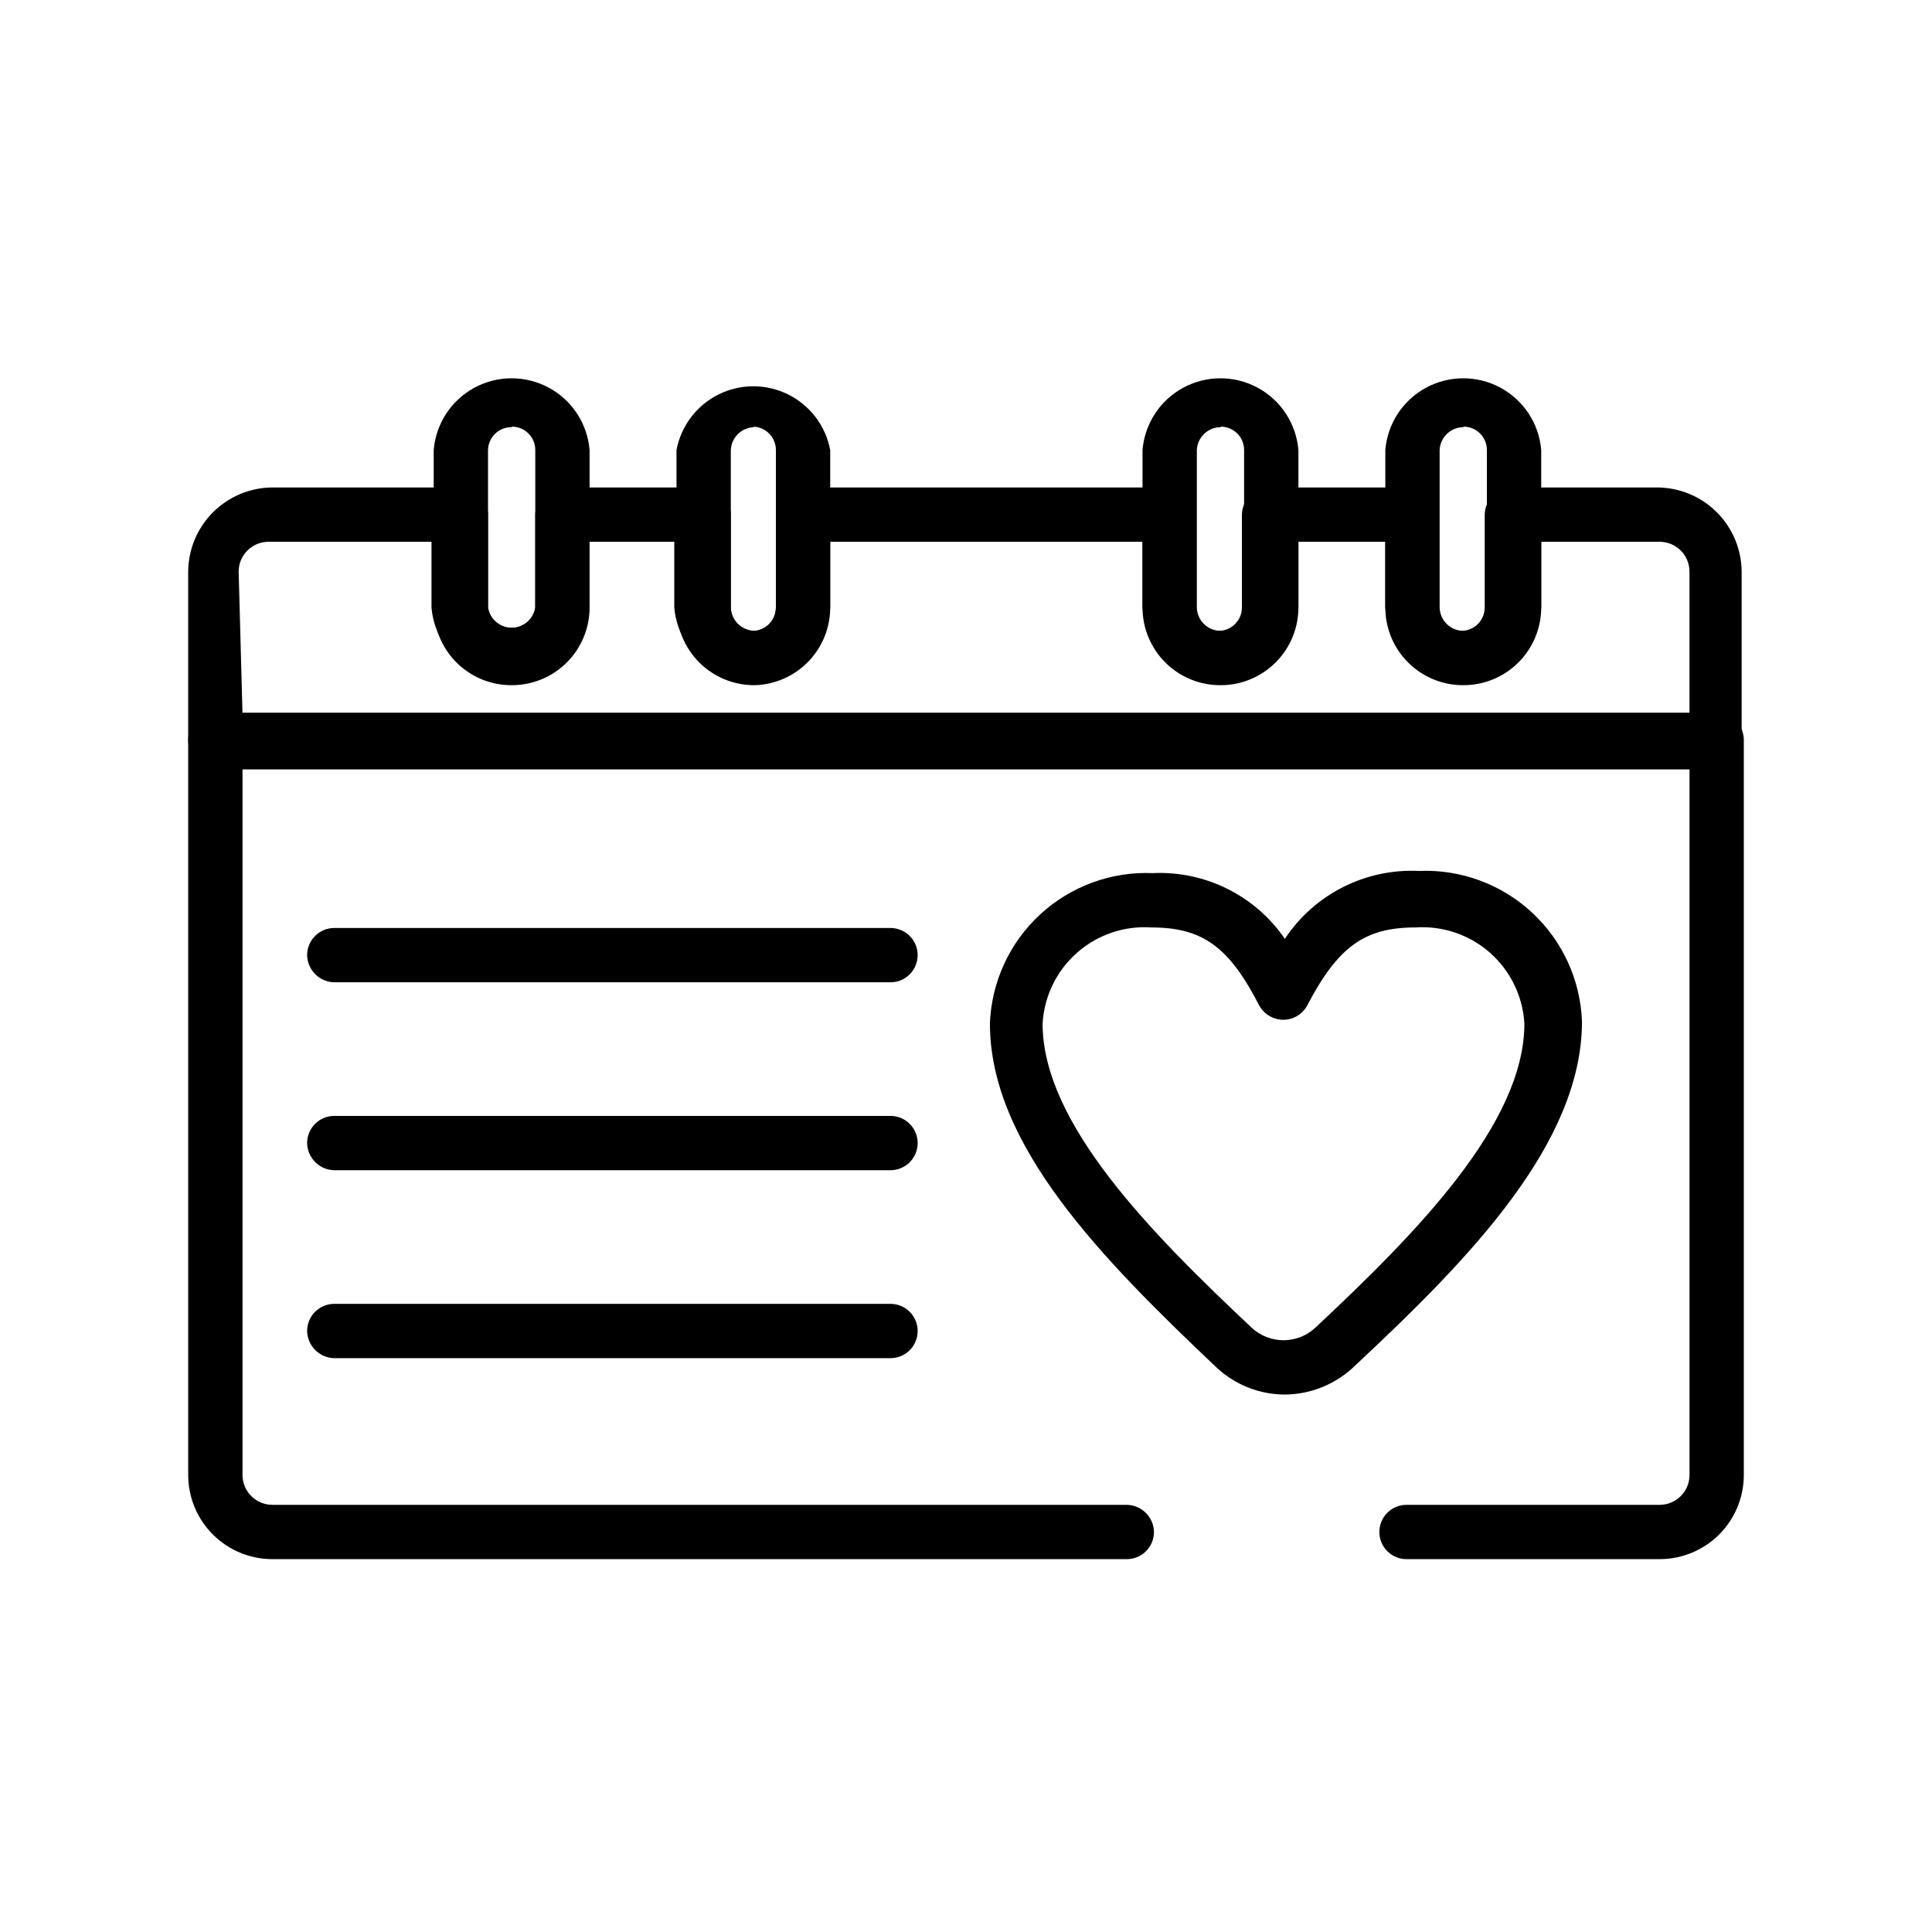 <?xml version="1.0" encoding="UTF-8"?>
<!-- Uploaded to: ICON Repo, www.iconrepo.com, Generator: ICON Repo Mixer Tools -->
<svg fill="#000000" width="800px" height="800px" version="1.1" viewBox="144 144 512 512" xmlns="http://www.w3.org/2000/svg">
 <g>
  <path d="m379.99 404.32h-147.4c-3.941-0.074-7.121-3.254-7.199-7.195 0-3.977 3.223-7.199 7.199-7.199h147.4c1.91 0 3.742 0.758 5.09 2.109 1.352 1.348 2.109 3.18 2.109 5.09 0 1.906-0.758 3.738-2.109 5.086-1.348 1.352-3.18 2.109-5.09 2.109z"/>
  <path d="m379.99 454.12h-147.4c-3.941-0.074-7.121-3.254-7.199-7.195 0-3.977 3.223-7.199 7.199-7.199h147.4c1.91 0 3.742 0.758 5.09 2.109 1.352 1.348 2.109 3.18 2.109 5.09 0 1.906-0.758 3.738-2.109 5.09-1.348 1.348-3.18 2.106-5.09 2.106z"/>
  <path d="m379.99 503.93h-147.4c-3.941-0.074-7.121-3.254-7.199-7.195 0-3.977 3.223-7.199 7.199-7.199h147.4c1.91 0 3.742 0.758 5.09 2.109 1.352 1.352 2.109 3.18 2.109 5.09 0 1.91-0.758 3.738-2.109 5.09-1.348 1.348-3.18 2.106-5.09 2.106z"/>
  <path d="m484.5 513.57c-6.738-0.016-13.223-2.59-18.137-7.195-30.371-28.789-60.023-58.875-60.023-91.117h-0.004c0.41-11.023 5.199-21.43 13.305-28.914s18.859-11.426 29.879-10.961c13.887-0.641 27.121 5.949 34.98 17.418 7.848-11.848 21.359-18.684 35.555-17.992 11.02-0.469 21.773 3.477 29.879 10.961 8.105 7.484 12.891 17.887 13.305 28.91 0 32.242-29.652 62.762-60.023 91.117h-0.004c-4.988 4.93-11.699 7.719-18.711 7.773zm-35.41-123.79h-0.004c-7.203-0.473-14.297 1.953-19.703 6.738s-8.676 11.531-9.086 18.742c0 26.484 28.789 55.562 55.418 80.609h0.004c4.746 4.406 12.09 4.406 16.84 0 26.773-25.047 55.418-54.125 55.418-80.609-0.406-7.211-3.676-13.957-9.082-18.742s-12.5-7.211-19.707-6.738c-13.531 0-20.586 5.039-28.789 20.727v0.004c-1.266 2.312-3.695 3.75-6.332 3.742-2.629-0.023-5.043-1.453-6.332-3.742-8.062-15.691-15.117-20.73-28.648-20.73z"/>
  <path d="m583.82 557.19h-67.078c-3.977 0-7.195-3.223-7.195-7.199 0-3.973 3.219-7.195 7.195-7.195h67.078c4.316 0 7.84-3.457 7.918-7.773v-187.13h-383.47v187.13c0.078 4.316 3.602 7.773 7.918 7.773h226.43c3.945 0.074 7.121 3.254 7.199 7.195 0 1.91-0.758 3.742-2.109 5.09-1.348 1.352-3.18 2.109-5.09 2.109h-226.43c-5.891 0-11.547-2.332-15.727-6.484s-6.547-9.793-6.586-15.684v-194.9c0-3.977 3.223-7.199 7.199-7.199h397.86c1.91 0 3.742 0.762 5.09 2.109 1.352 1.352 2.109 3.18 2.109 5.09v194.9c-0.039 5.891-2.406 11.531-6.586 15.684-4.18 4.152-9.832 6.484-15.727 6.484z"/>
  <path d="m598.93 347.31h-397.86c-3.977 0-7.199-3.219-7.199-7.195v-44.625c0.039-5.902 2.402-11.559 6.578-15.734 4.176-4.176 9.828-6.539 15.734-6.574h49.949c1.91 0 3.738 0.758 5.09 2.106 1.348 1.352 2.109 3.184 2.109 5.09v24.617c0.469 3.094 3.129 5.379 6.262 5.379 3.129 0 5.789-2.285 6.262-5.379v-24.617c0.074-3.941 3.254-7.121 7.195-7.195h37.426c1.91 0 3.738 0.758 5.09 2.106 1.348 1.352 2.109 3.184 2.109 5.09v24.617c0.078 3.441 2.891 6.188 6.332 6.188 3.191-0.297 5.629-2.984 5.613-6.188v-24.617c0.078-3.941 3.254-7.121 7.199-7.195h96.586c1.91 0 3.738 0.758 5.09 2.106 1.348 1.352 2.106 3.184 2.106 5.09v24.617c0.082 3.441 2.894 6.188 6.336 6.188 1.641 0 3.215-0.652 4.375-1.812 1.164-1.16 1.812-2.734 1.812-4.375v-24.617c0.078-3.941 3.258-7.121 7.199-7.195h37.426c1.91 0 3.738 0.758 5.09 2.106 1.348 1.352 2.106 3.184 2.106 5.09v24.617c0.082 3.441 2.894 6.188 6.336 6.188 1.641 0 3.215-0.652 4.375-1.812s1.812-2.734 1.812-4.375v-24.617c0.078-3.941 3.258-7.121 7.199-7.195h38.578c5.906 0.035 11.559 2.398 15.734 6.574 4.176 4.176 6.539 9.832 6.578 15.734v44.625c0.012 3.762-2.875 6.894-6.625 7.195zm-390.67-14.395h383.47v-37.426c0-4.371-3.543-7.914-7.918-7.914h-31.379v17.418c-0.582 6.969-4.641 13.176-10.797 16.504-6.152 3.328-13.566 3.328-19.723 0-6.152-3.328-10.211-9.535-10.793-16.504v-17.418h-23.031v17.418c-0.582 6.969-4.641 13.176-10.797 16.504-6.152 3.328-13.566 3.328-19.723 0-6.152-3.328-10.211-9.535-10.793-16.504v-17.418h-82.77v17.418c-0.582 6.969-4.641 13.176-10.793 16.504-6.156 3.328-13.57 3.328-19.723 0-6.156-3.328-10.215-9.535-10.797-16.504v-17.418h-23.031v17.418c-0.582 6.969-4.641 13.176-10.793 16.504-6.156 3.328-13.57 3.328-19.723 0-6.156-3.328-10.215-9.535-10.797-16.504v-17.418h-43.184c-4.371 0-7.918 3.543-7.918 7.914z"/>
  <path d="m531.85 325.58c-5.484 0.039-10.754-2.113-14.648-5.977-3.891-3.863-6.078-9.121-6.078-14.605v-41.746c0.582-6.973 4.641-13.18 10.793-16.508 6.156-3.328 13.57-3.328 19.723 0 6.156 3.328 10.215 9.535 10.797 16.508v41.746c0 5.457-2.168 10.691-6.031 14.555-3.859 3.859-9.094 6.027-14.555 6.027zm0-68.375c-3.441 0-6.254 2.75-6.332 6.191v41.602c0.078 3.441 2.891 6.188 6.332 6.188 1.645 0 3.219-0.652 4.379-1.812 1.16-1.16 1.812-2.734 1.812-4.375v-41.746c0-3.418-2.773-6.188-6.191-6.188zm-64.344 68.375c-5.484 0.039-10.754-2.113-14.648-5.977-3.891-3.863-6.078-9.121-6.078-14.605v-41.746c0.582-6.973 4.641-13.18 10.793-16.508 6.156-3.328 13.57-3.328 19.723 0 6.156 3.328 10.215 9.535 10.797 16.508v41.746c0 5.457-2.168 10.691-6.031 14.555-3.859 3.859-9.094 6.027-14.555 6.027zm0-68.375c-3.441 0-6.254 2.75-6.332 6.191v41.602c0.078 3.441 2.891 6.188 6.332 6.188 1.645 0 3.219-0.652 4.379-1.812 1.16-1.16 1.812-2.734 1.812-4.375v-41.746c0-3.418-2.773-6.188-6.191-6.188zm-123.5 68.375c-5.484 0.039-10.758-2.113-14.648-5.977-3.891-3.863-6.082-9.121-6.078-14.605v-41.746c1.203-6.379 5.324-11.824 11.137-14.715s12.645-2.891 18.457 0 9.938 8.336 11.141 14.715v41.746c0.004 5.359-2.086 10.508-5.824 14.355-3.734 3.844-8.824 6.078-14.184 6.227zm0-68.375c-3.441 0-6.254 2.75-6.332 6.191v41.602c0.078 3.441 2.891 6.188 6.332 6.188 3.191-0.297 5.629-2.984 5.613-6.188v-41.746c0-3.418-2.769-6.188-6.188-6.188zm-64.344 68.375c-5.484 0.039-10.758-2.113-14.648-5.977-3.891-3.863-6.078-9.121-6.078-14.605v-41.746c0.582-6.973 4.641-13.18 10.793-16.508 6.152-3.328 13.57-3.328 19.723 0 6.152 3.328 10.211 9.535 10.797 16.508v41.746c0 5.457-2.172 10.691-6.031 14.555-3.859 3.859-9.094 6.027-14.555 6.027zm0-68.375c-1.641-0.039-3.231 0.578-4.418 1.711-1.188 1.137-1.879 2.695-1.914 4.336v41.746c0.469 3.094 3.129 5.379 6.262 5.379 3.129 0 5.789-2.285 6.262-5.379v-41.746c0-3.418-2.773-6.188-6.191-6.188z"/>
 </g>
</svg>
